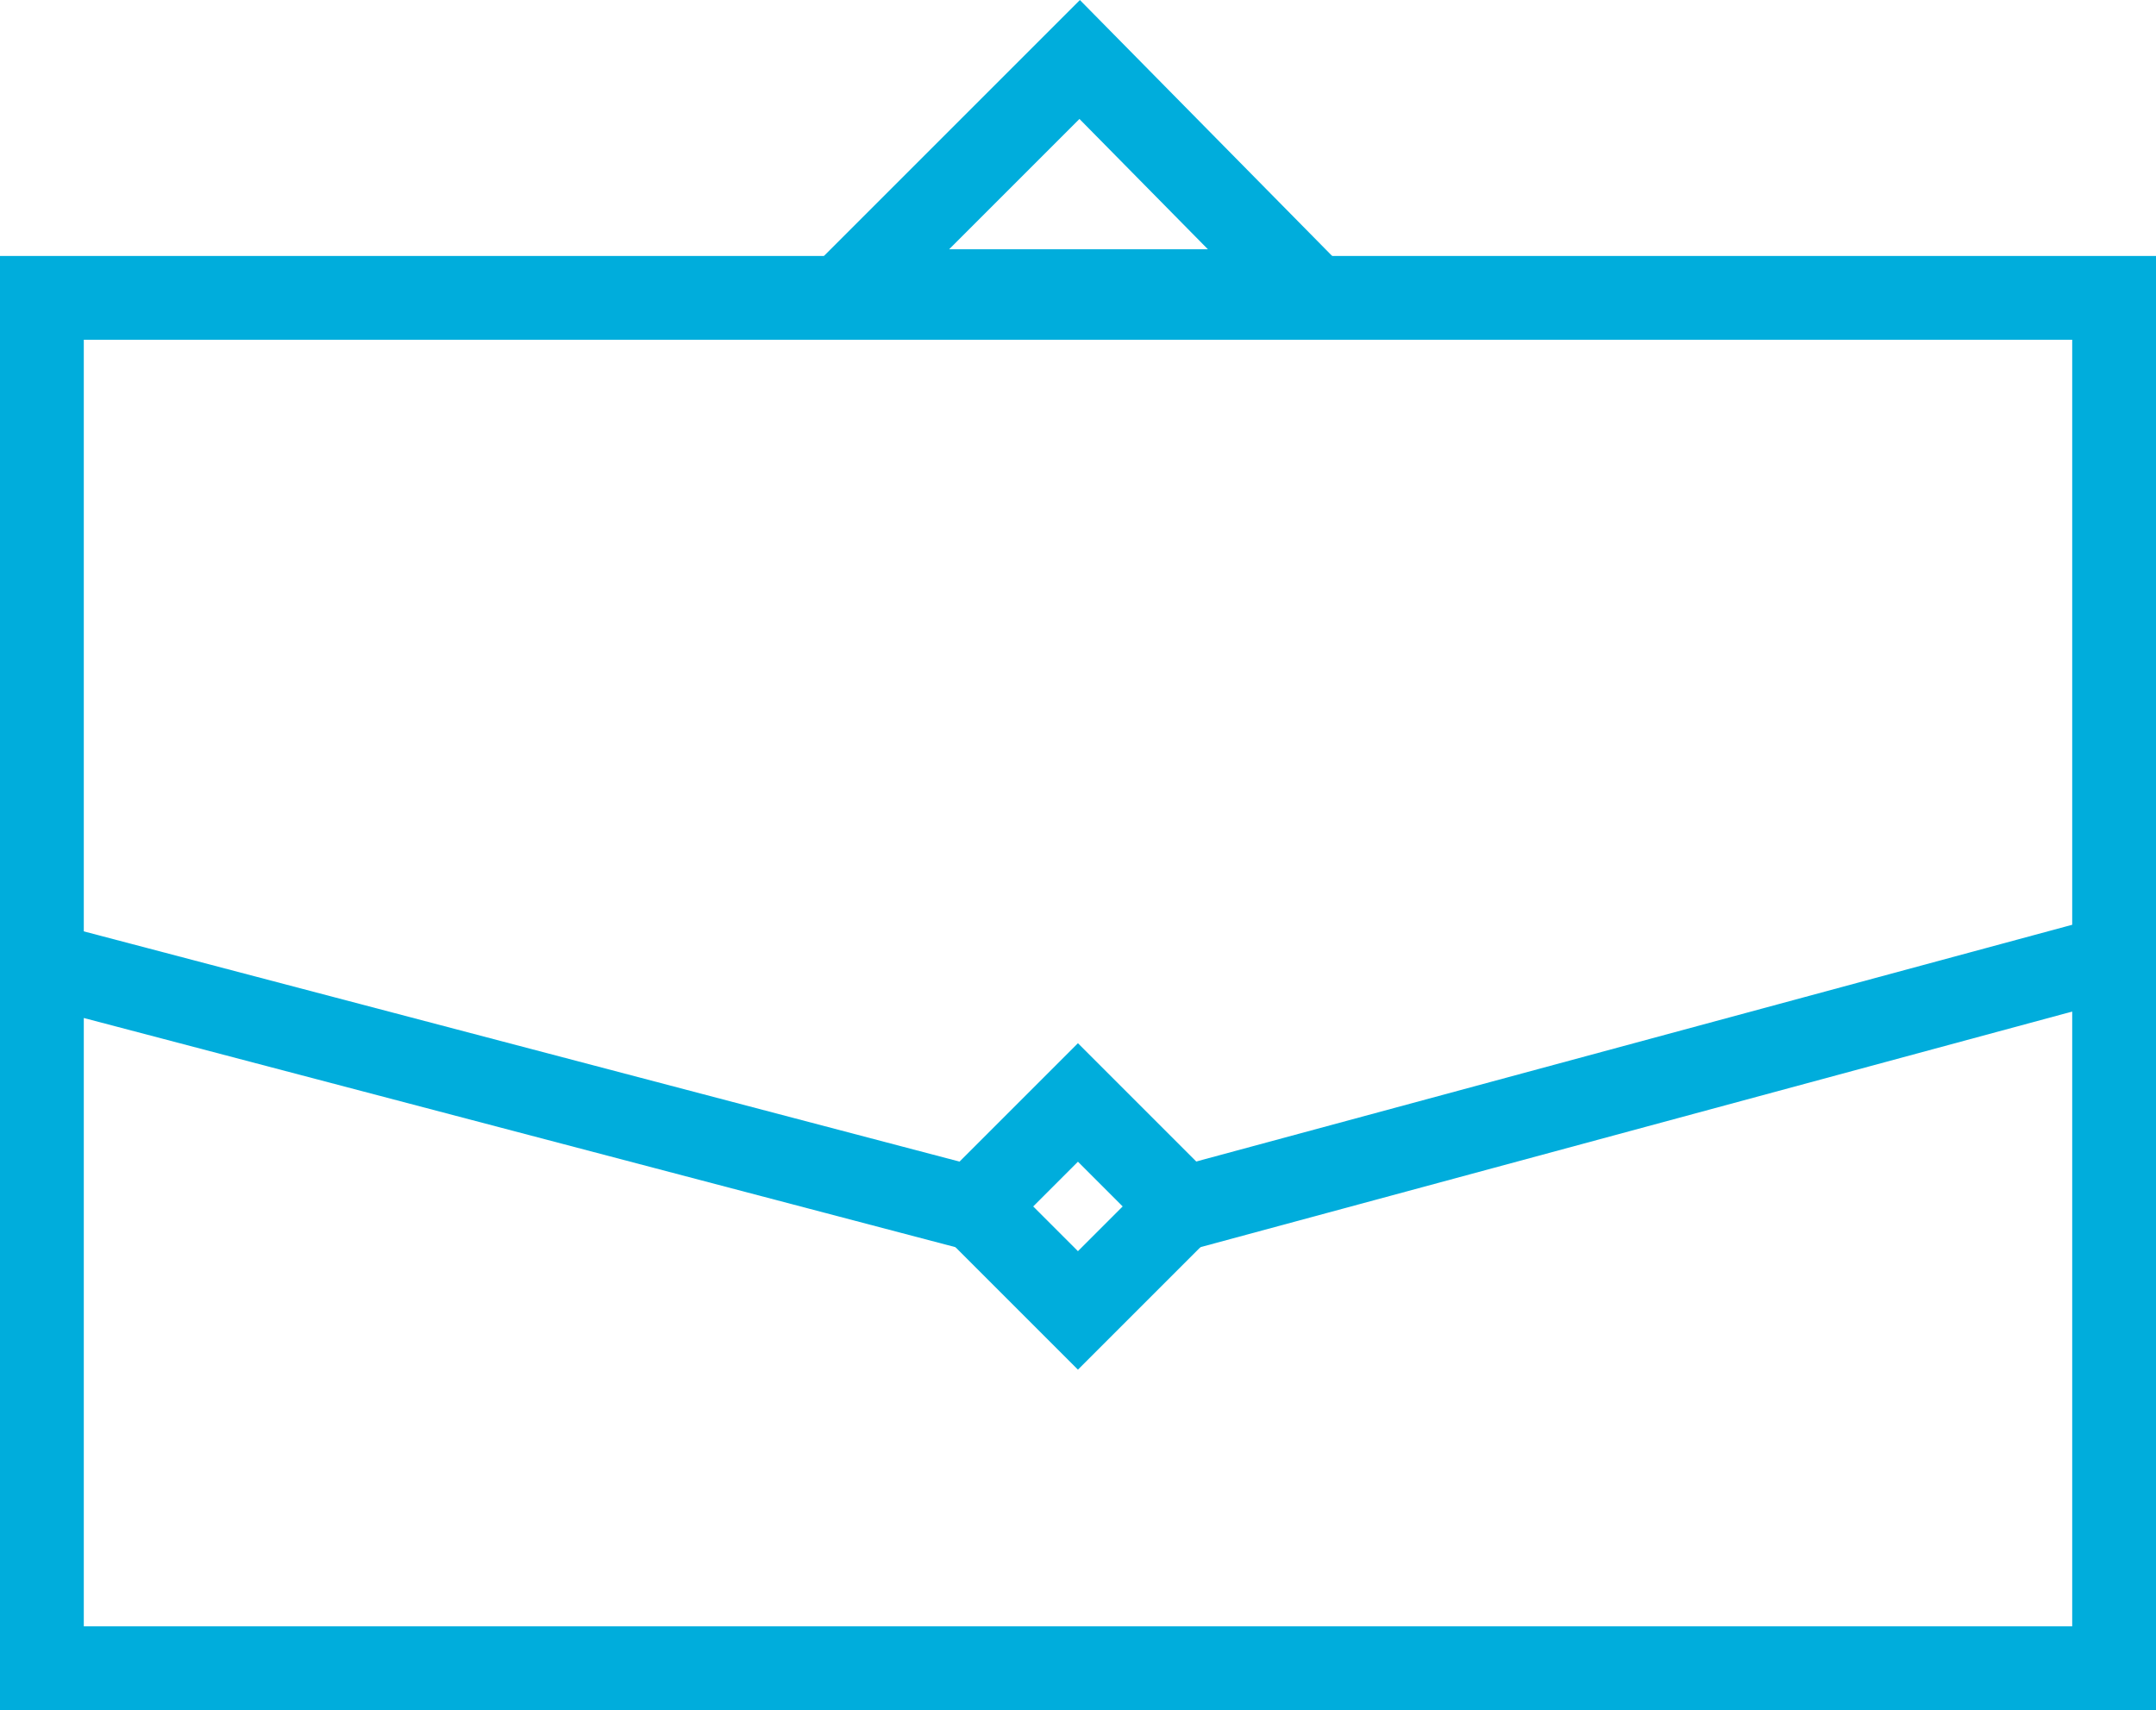 <?xml version="1.0" encoding="UTF-8"?>
<svg xmlns="http://www.w3.org/2000/svg" id="Layer_2" viewBox="0 0 51.46 40.82">
  <defs>
    <style>.cls-1{fill:none;stroke:#00addc;stroke-miterlimit:10;stroke-width:2px;}</style>
  </defs>
  <g id="Layer_1-2">
    <polyline class="cls-1" points="50.46 22.84 50.46 39.82 1 39.82 1 22.84"></polyline>
    <polygon class="cls-1" points="31.22 6.95 25.77 6.95 20.24 6.95 25.77 1.42 31.22 6.95"></polygon>
    <rect class="cls-1" x="23.97" y="27.05" width="3.51" height="3.51" transform="translate(-12.83 26.62) rotate(-45)"></rect>
    <line class="cls-1" x1=".38" y1="22.84" x2="23.2" y2="28.84"></line>
    <line class="cls-1" x1="50.46" y1="22.84" x2="28.26" y2="28.84"></line>
    <polyline class="cls-1" points="1 23.38 1 7.11 50.46 7.11 50.46 23.38"></polyline>
  </g>
</svg>
